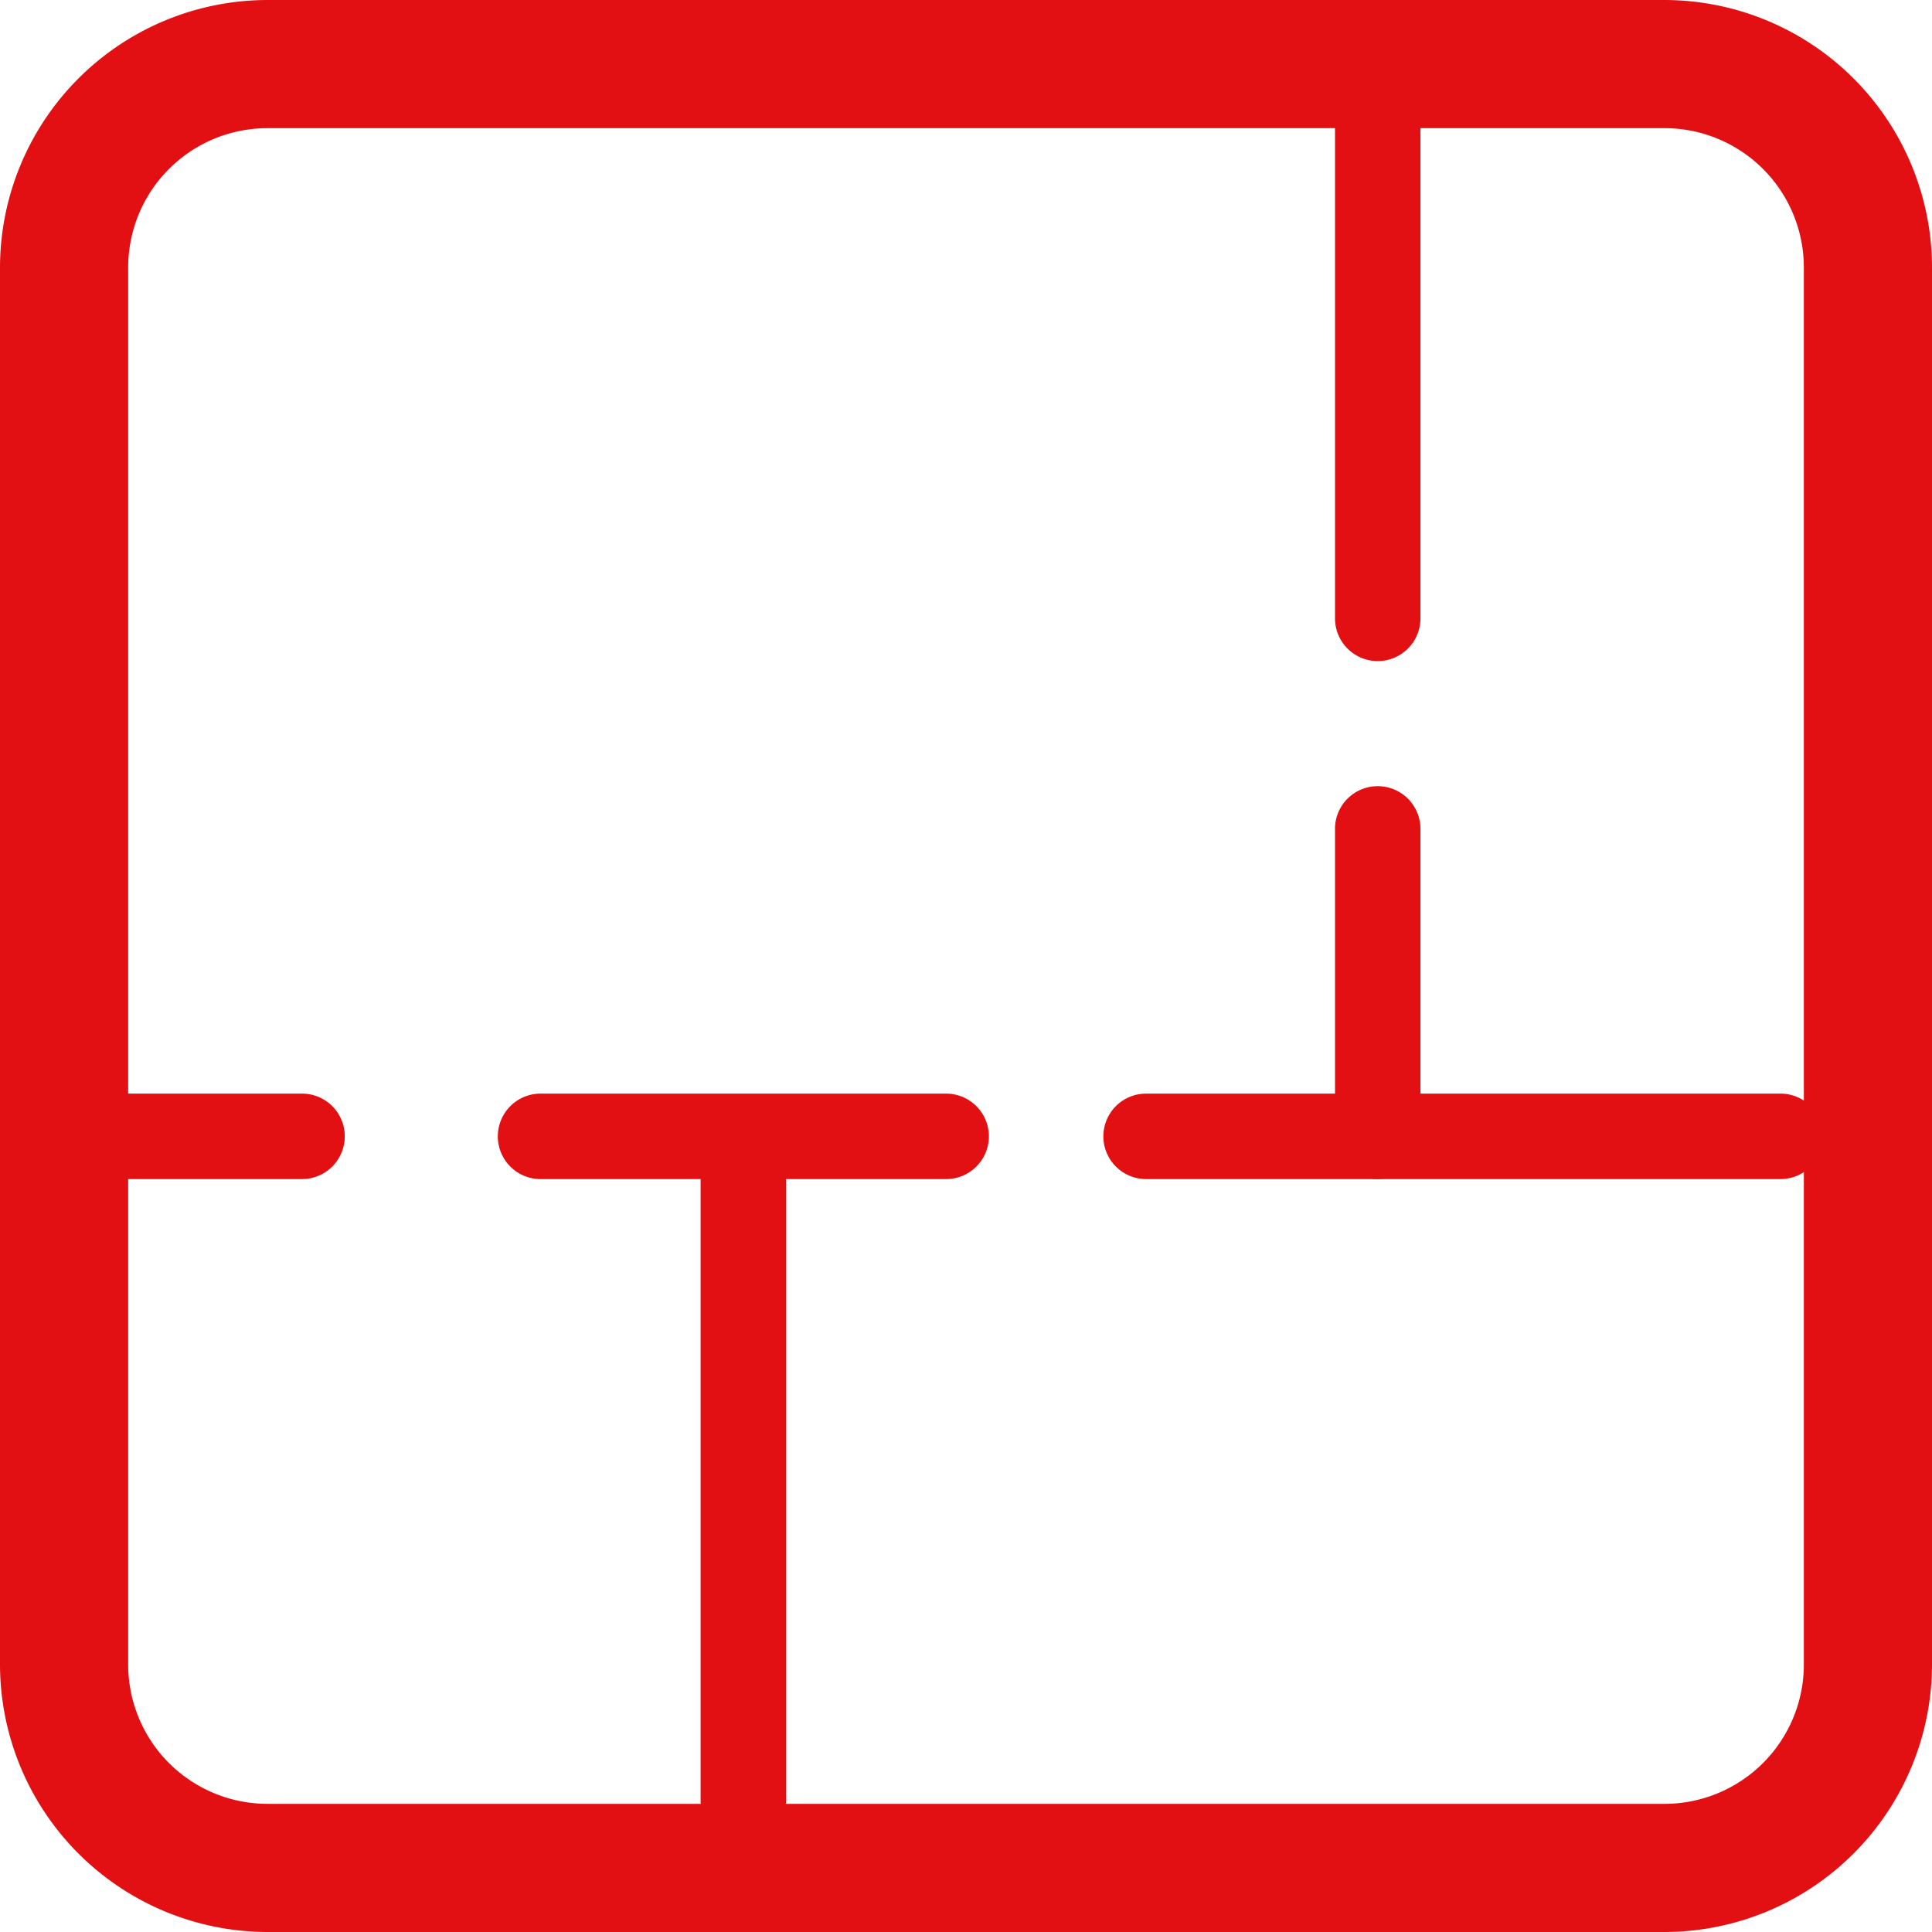 <svg xmlns="http://www.w3.org/2000/svg" width="91.161" height="91.161" viewBox="0 0 91.161 91.161"><defs><style>.a{fill:#e31013;}</style></defs><g transform="translate(0.001)"><g transform="translate(-0.001 0)"><path class="a" d="M435.663,153.047a6.576,6.576,0,0,1,6.576,6.577v65.914a6.576,6.576,0,0,1-6.576,6.576H369.748a6.576,6.576,0,0,1-6.576-6.576V159.624a6.576,6.576,0,0,1,6.576-6.577h65.914m0-6.047H369.748a12.638,12.638,0,0,0-12.623,12.624v65.914a12.638,12.638,0,0,0,12.623,12.623h65.914a12.638,12.638,0,0,0,12.624-12.623V159.624A12.638,12.638,0,0,0,435.663,147Z" transform="translate(-357.125 -147)"/></g><g transform="translate(4.031 51.603)"><path class="a" d="M377.3,279.031h-8.164a2.016,2.016,0,0,1,0-4.031H377.3a2.016,2.016,0,1,1,0,4.031Z" transform="translate(-367.125 -275)"/></g><g transform="translate(23.533 51.603)"><path class="a" d="M436.564,279.031H417.516a2.016,2.016,0,1,1,0-4.031h19.049a2.016,2.016,0,1,1,0,4.031Z" transform="translate(-415.5 -275)"/></g><g transform="translate(52.106 51.603)"><path class="a" d="M518.324,279.031H488.391a2.016,2.016,0,1,1,0-4.031h29.934a2.016,2.016,0,0,1,0,4.031Z" transform="translate(-486.375 -275)"/></g><g transform="translate(62.991 4.031)"><path class="a" d="M515.391,184.162a2.016,2.016,0,0,1-2.016-2.016v-23.13a2.016,2.016,0,0,1,4.031,0v23.13A2.016,2.016,0,0,1,515.391,184.162Z" transform="translate(-513.375 -157)"/></g><g transform="translate(62.991 37.14)"><path class="a" d="M515.391,257.619a2.015,2.015,0,0,1-2.016-2.016V241.141a2.016,2.016,0,1,1,4.031,0V255.6A2.015,2.015,0,0,1,515.391,257.619Z" transform="translate(-513.375 -239.125)"/></g><g transform="translate(33.057 51.603)"><path class="a" d="M441.141,310.376a2.016,2.016,0,0,1-2.016-2.016V277.016a2.016,2.016,0,0,1,4.031,0V308.36A2.016,2.016,0,0,1,441.141,310.376Z" transform="translate(-439.125 -275)"/></g></g></svg>